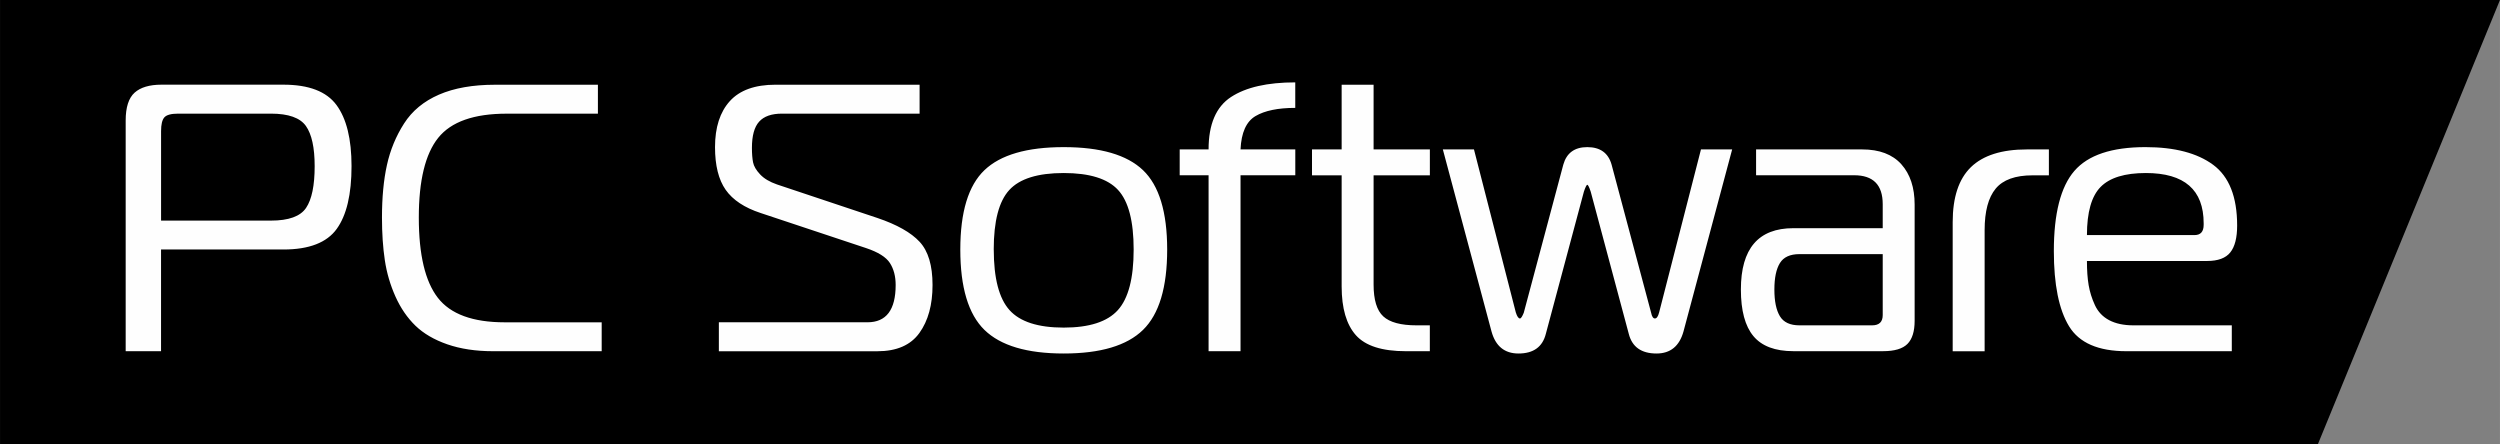 <?xml version="1.0" encoding="UTF-8"?> <svg xmlns="http://www.w3.org/2000/svg" xmlns:xlink="http://www.w3.org/1999/xlink" xmlns:xodm="http://www.corel.com/coreldraw/odm/2003" xml:space="preserve" width="66.335mm" height="11.793mm" version="1.1" style="shape-rendering:geometricPrecision; text-rendering:geometricPrecision; image-rendering:optimizeQuality; fill-rule:evenodd; clip-rule:evenodd" viewBox="0 0 761.43 135.37"><rect x="0" y="0" width="761.43" height="135.37" fill="#808080" stroke="none"/> <defs> <style type="text/css"> .fil0 {fill:black} .fil1 {fill:#FEFEFE;fill-rule:nonzero} </style> </defs> <g id="Слой_x0020_1">  <polygon class="fil0" points="-0,0 761.43,0 705.94,135.37 -0,135.37 "></polygon> <path class="fil1" d="M49.04 106.97l-10.77 0 0 -70.28c0,-4.02 0.91,-6.84 2.72,-8.47 1.81,-1.62 4.54,-2.43 8.16,-2.43l37.18 0c7.72,0 13.11,2.07 16.15,6.2 3.05,4.14 4.58,10.34 4.58,18.61 0,8.58 -1.5,14.96 -4.52,19.13 -3.01,4.17 -8.41,6.26 -16.21,6.26l-37.29 0 0 30.96zm0 -39.78l33.47 0c5.4,0 8.98,-1.29 10.71,-3.88 1.74,-2.59 2.61,-6.82 2.61,-12.7 0,-5.64 -0.89,-9.72 -2.66,-12.23 -1.78,-2.51 -5.33,-3.77 -10.65,-3.77l-28.26 0c-2.16,0 -3.57,0.39 -4.23,1.16 -0.66,0.77 -0.98,2.16 -0.98,4.17l0 27.25zm134.23 39.78l-33.12 0c-5.25,0 -9.88,-0.7 -13.9,-2.09 -4.01,-1.39 -7.26,-3.29 -9.73,-5.68 -2.47,-2.4 -4.5,-5.35 -6.08,-8.87 -1.58,-3.52 -2.66,-7.21 -3.24,-11.07 -0.58,-3.87 -0.87,-8.19 -0.87,-12.99 0,-6.11 0.5,-11.44 1.51,-16 1,-4.56 2.74,-8.78 5.21,-12.64 2.47,-3.87 6.02,-6.8 10.65,-8.81 4.63,-2.01 10.31,-3.01 17.02,-3.01l31.38 0 0 8.81 -27.79 0c-9.96,0 -16.91,2.45 -20.85,7.36 -3.94,4.91 -5.91,13.01 -5.91,24.3 0,11.29 1.93,19.42 5.79,24.41 3.86,4.99 10.65,7.48 20.38,7.48l29.53 0 0 8.81zm35.67 0l0 -8.81 45.28 0c5.71,0 8.57,-3.79 8.57,-11.36 0,-2.63 -0.58,-4.85 -1.74,-6.67 -1.16,-1.82 -3.59,-3.34 -7.3,-4.58l-32.08 -10.67c-4.94,-1.62 -8.49,-3.98 -10.66,-7.07 -2.16,-3.09 -3.24,-7.42 -3.24,-12.99 0,-6.03 1.51,-10.71 4.52,-14.03 3.01,-3.32 7.64,-4.99 13.9,-4.99l43.89 0 0 8.81 -41.92 0c-3.17,0 -5.48,0.81 -6.95,2.44 -1.47,1.62 -2.2,4.29 -2.2,8 0,1.78 0.12,3.25 0.35,4.41 0.23,1.16 0.95,2.38 2.14,3.65 1.2,1.28 2.92,2.3 5.15,3.07l30.58 10.21c5.94,2.01 10.23,4.43 12.85,7.25 2.63,2.82 3.94,7.21 3.94,13.16 0,6.03 -1.33,10.9 -4,14.61 -2.66,3.71 -6.93,5.57 -12.8,5.57l-48.29 0zm80.89 -55.14c4.9,-4.68 12.95,-7.02 24.15,-7.02 11.2,0 19.24,2.34 24.15,7.02 4.9,4.68 7.36,12.74 7.36,24.18 0,11.52 -2.45,19.68 -7.36,24.47 -4.9,4.79 -12.95,7.19 -24.15,7.19 -11.2,0 -19.24,-2.4 -24.15,-7.19 -4.9,-4.79 -7.35,-12.95 -7.35,-24.47 0,-11.44 2.45,-19.5 7.35,-24.18zm2.84 24.18c0,8.74 1.6,14.88 4.8,18.44 3.2,3.56 8.71,5.33 16.5,5.33 7.8,0 13.3,-1.78 16.5,-5.33 3.21,-3.56 4.81,-9.7 4.81,-18.44 0,-8.66 -1.58,-14.71 -4.75,-18.15 -3.16,-3.44 -8.69,-5.16 -16.56,-5.16 -7.88,0 -13.4,1.72 -16.56,5.16 -3.17,3.44 -4.75,9.49 -4.75,18.15zm75.16 30.96l-9.73 0 0 -53.58 -8.8 0 0 -7.89 8.8 0c0,-7.65 2.28,-12.97 6.83,-15.95 4.56,-2.98 11.08,-4.46 19.57,-4.46l0 7.77c-5.25,0 -9.28,0.83 -12.1,2.49 -2.82,1.66 -4.34,5.04 -4.57,10.15l16.68 0 0 7.89 -16.68 0 0 53.58zm57.67 0l-7.3 0c-7.26,0 -12.33,-1.62 -15.23,-4.87 -2.89,-3.25 -4.34,-8.2 -4.34,-14.84l0 -33.86 -9.03 0 0 -7.89 9.03 0 0 -19.71 9.73 0 0 19.71 17.14 0 0 7.89 -17.14 0 0 33.28c0,4.64 0.98,7.87 2.95,9.68 1.97,1.82 5.35,2.73 10.13,2.73l4.05 0 0 7.89zm13.43 -61.46l12.74 49.63c0.39,1.24 0.81,1.86 1.27,1.86 0.31,0 0.69,-0.58 1.16,-1.74l12.04 -45.11c1,-3.56 3.44,-5.34 7.3,-5.34 3.94,0 6.41,1.78 7.41,5.34l12.04 45.11c0.23,1.16 0.62,1.74 1.16,1.74 0.54,0 0.97,-0.62 1.28,-1.86l12.74 -49.63 9.5 0 -14.82 55.43c-1.24,4.48 -3.98,6.73 -8.22,6.73 -4.63,0 -7.45,-2.01 -8.46,-6.03l-11.58 -43.26c-0.46,-1.39 -0.81,-2.09 -1.04,-2.09 -0.23,0 -0.58,0.7 -1.04,2.09l-11.58 43.26c-1,4.02 -3.78,6.03 -8.34,6.03 -4.25,0 -6.99,-2.24 -8.22,-6.73l-14.82 -55.43 9.5 0zm85.93 0l32.31 0c5.25,0 9.23,1.51 11.93,4.52 2.7,3.02 4.05,7.11 4.05,12.29l0 35.37c0,3.25 -0.73,5.6 -2.2,7.07 -1.47,1.47 -3.94,2.2 -7.41,2.2l-27.33 0c-5.56,0 -9.61,-1.53 -12.16,-4.58 -2.55,-3.05 -3.82,-7.79 -3.82,-14.21 0,-12.45 5.33,-18.67 15.98,-18.67l27.22 0 0 -7.31c0,-5.88 -2.9,-8.81 -8.69,-8.81l-29.88 0 0 -7.89zm38.57 31.89l-25.36 0c-2.86,0 -4.84,0.91 -5.96,2.73 -1.12,1.82 -1.68,4.5 -1.68,8.06 0,3.56 0.56,6.26 1.68,8.12 1.12,1.86 3.11,2.78 5.96,2.78l22.12 0c2.16,0 3.24,-1.04 3.24,-3.13l0 -18.55zm21.31 29.57l0 -39.31c0,-7.58 1.85,-13.16 5.56,-16.76 3.71,-3.59 9.38,-5.39 17.02,-5.39l6.72 0 0 7.89 -4.98 0c-5.25,0 -8.99,1.35 -11.23,4.06 -2.24,2.71 -3.36,6.92 -3.36,12.64l0 36.88 -9.73 0zm85.01 0l-32.08 0c-8.57,0 -14.4,-2.53 -17.49,-7.6 -3.09,-5.06 -4.63,-12.7 -4.63,-22.9 0,-11.44 2.08,-19.58 6.25,-24.41 4.17,-4.83 11.39,-7.25 21.66,-7.25 8.88,0 15.75,1.8 20.62,5.39 4.86,3.6 7.3,9.76 7.3,18.5 0,3.71 -0.69,6.44 -2.09,8.18 -1.39,1.74 -3.74,2.61 -7.06,2.61l-36.6 0c0,2.86 0.17,5.32 0.52,7.36 0.35,2.05 0.98,4.08 1.91,6.09 0.93,2.01 2.37,3.54 4.34,4.58 1.97,1.04 4.42,1.57 7.35,1.57l30 0 0 7.89zm-44.13 -35.37l32.78 0c1.85,0 2.78,-1.04 2.78,-3.13l0 -0.46c0,-10.2 -5.87,-15.31 -17.6,-15.31 -6.41,0 -11,1.41 -13.78,4.23 -2.78,2.82 -4.17,7.71 -4.17,14.67z"></path> </g> </svg> 